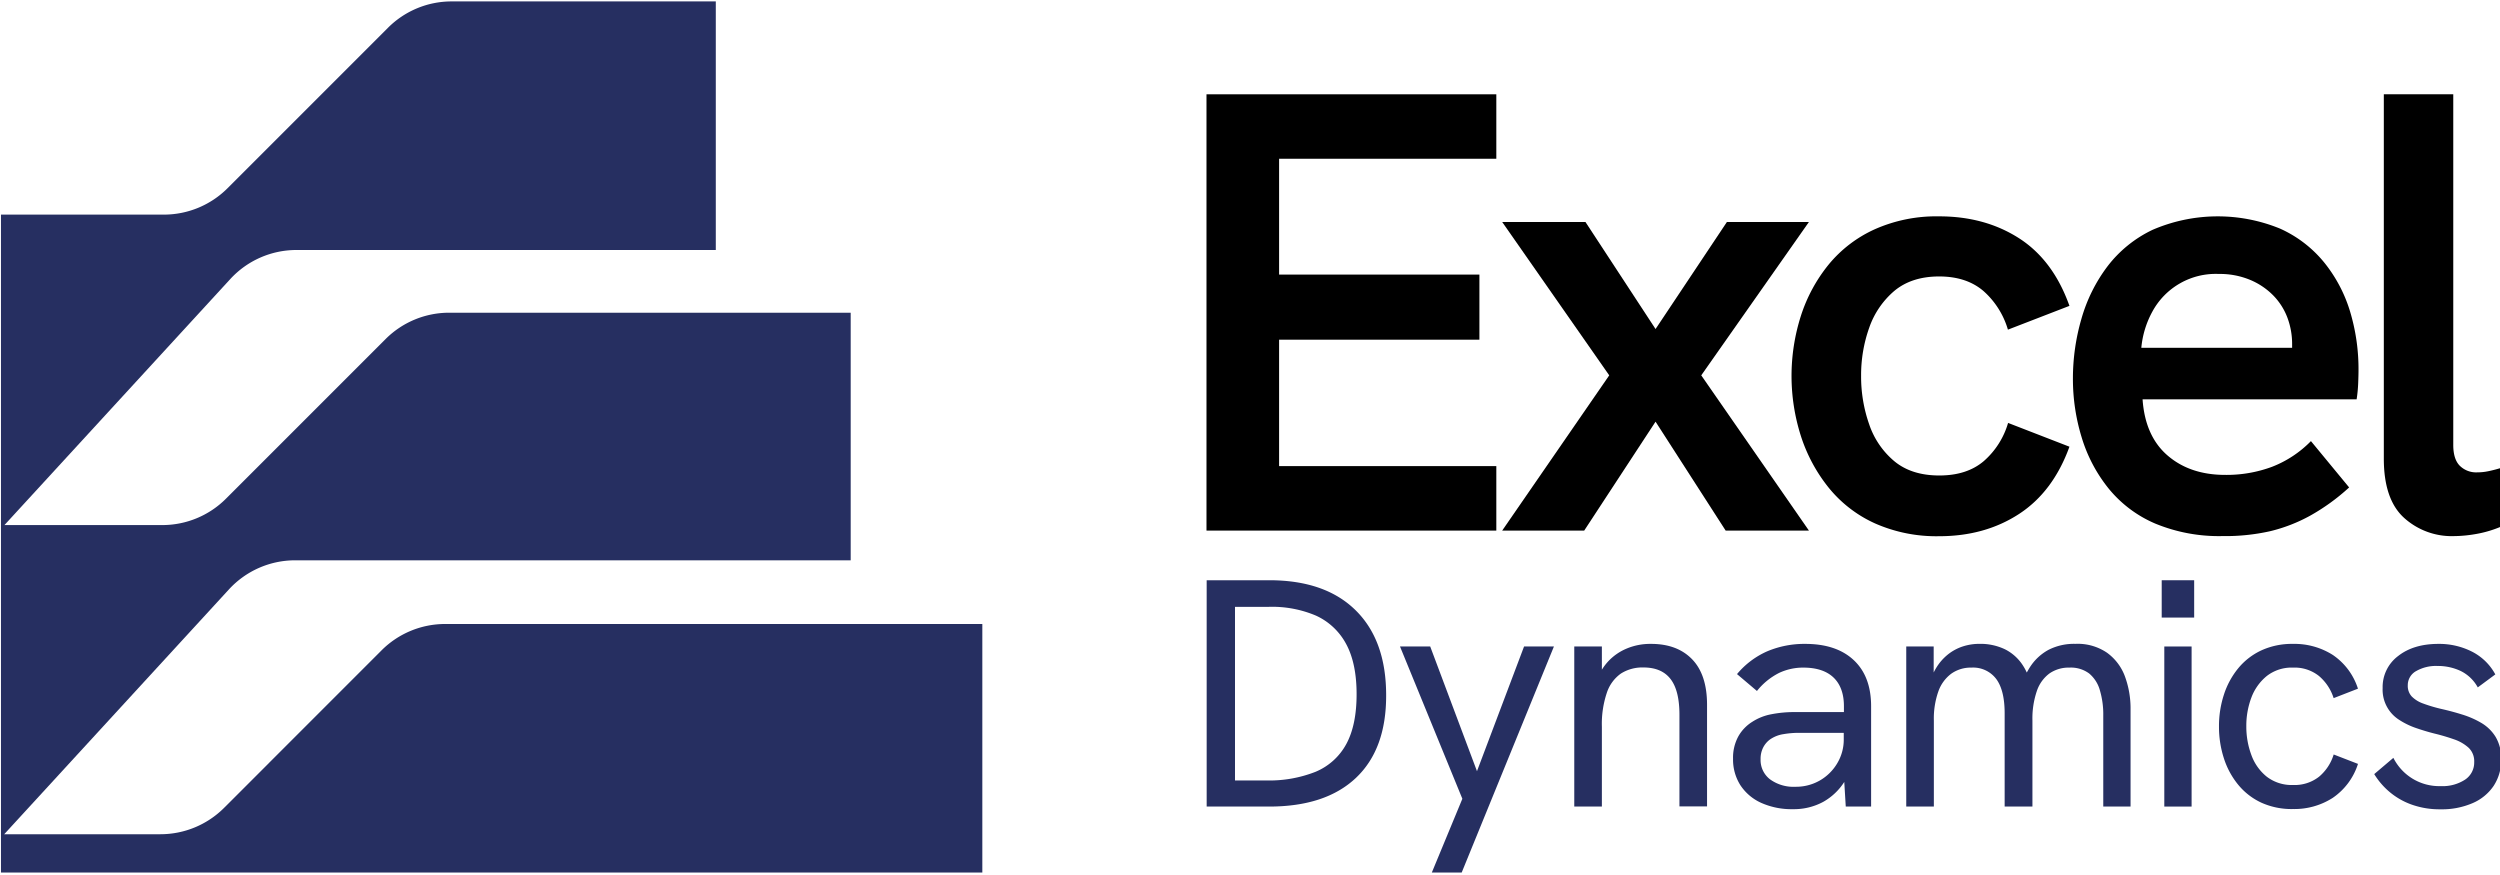<svg id="Layer_1" data-name="Layer 1" xmlns="http://www.w3.org/2000/svg" viewBox="0 0 720 252"><defs><style>.cls-1{fill:#262f61;}</style></defs><path class="cls-1" d="M128.21,179.71a25.92,25.92,0,0,0-18.31,7.58L64.52,232.68a25.94,25.94,0,0,1-18.31,7.58h-45l64.72-70.51A25.88,25.88,0,0,1,85,161.37H245V90.06H129.37a25.9,25.9,0,0,0-18.31,7.58l-46,46a25.9,25.9,0,0,1-18.3,7.58H1.28L66.33,80.36A25.88,25.88,0,0,1,85.4,72H206.15V.41h-76.1A25.87,25.87,0,0,0,111.74,8L65.51,54.23A25.94,25.94,0,0,1,47.2,61.81H.28V251.28H282.91V179.71Z"/><polygon points="347.47 152.81 430.94 152.81 430.94 134.24 368.38 134.24 368.38 97.83 426.07 97.83 426.07 79.08 368.38 79.08 368.38 45.72 430.94 45.72 430.94 27.16 347.47 27.16 347.47 152.81"/><polygon points="520.97 63.93 497.35 63.93 476.8 94.76 456.61 63.93 432.63 63.93 463.46 108.1 432.63 152.81 456.25 152.81 476.8 121.44 496.99 152.81 520.97 152.81 489.96 108.1 520.97 63.93"/><path d="M545.59,83.76q5-4.14,12.89-4.14t12.8,4.23a23.8,23.8,0,0,1,7,11.09L596,88.09q-4.68-13.16-14.51-19.47t-23-6.31A43.57,43.57,0,0,0,540,66a36.79,36.79,0,0,0-13.34,10.18,45.36,45.36,0,0,0-8,14.78,56.84,56.84,0,0,0,0,34.62,46.32,46.32,0,0,0,8,14.87A36.5,36.5,0,0,0,540,150.74a43.72,43.72,0,0,0,18.47,3.69q13.17,0,23-6.4T596,128.65l-17.67-6.85a23.17,23.17,0,0,1-7,11q-4.86,4.14-12.8,4.14t-12.89-4.05a23.7,23.7,0,0,1-7.3-10.64,41.34,41.34,0,0,1-2.34-14,40.61,40.61,0,0,1,2.34-13.88A24.38,24.38,0,0,1,545.59,83.76Z"/><path d="M669.34,75.56a34.78,34.78,0,0,0-12.71-9.73,47.36,47.36,0,0,0-36.69.36,35.52,35.52,0,0,0-13,10.54,45.82,45.82,0,0,0-7.48,15.06A61.44,61.44,0,0,0,597,109a57.39,57.39,0,0,0,2.53,17,43.51,43.51,0,0,0,7.75,14.69,35,35,0,0,0,13.43,10.1,48,48,0,0,0,19.38,3.6A58.84,58.84,0,0,0,653.74,153a46.32,46.32,0,0,0,11.63-4.51,59.48,59.48,0,0,0,11.18-8.11l-11-13.34a31.74,31.74,0,0,1-11.18,7.39,37.59,37.59,0,0,1-13.52,2.34q-10.1,0-16.58-5.58T617.06,115h61.65a41.11,41.11,0,0,0,.45-4.69q.09-2.34.09-3.6a57.59,57.59,0,0,0-2.43-17A41.62,41.62,0,0,0,669.34,75.56ZM616.7,100.17a26.78,26.78,0,0,1,3.15-10.37,20.74,20.74,0,0,1,19.2-10.9,22.55,22.55,0,0,1,9,1.71,20.31,20.31,0,0,1,6.67,4.5,18.39,18.39,0,0,1,4.06,6.4,21.46,21.46,0,0,1,1.35,7.58c0,.36,0,.72,0,1.08Z"/><path d="M716.77,135.68a15.64,15.64,0,0,1-3.34.36,6.7,6.7,0,0,1-5-1.89q-1.89-1.89-1.89-6v-101h-20V132.08q0,11.71,5.77,17a20.43,20.43,0,0,0,14.42,5.32,38.16,38.16,0,0,0,6.49-.63,32.54,32.54,0,0,0,7-2.07V134.78Q718.48,135.32,716.77,135.68Z"/><path class="cls-1" d="M365.52,167.11h-18v65.18h18q16.26,0,25-8.27t8.69-23.81q0-15.79-8.79-24.45T365.52,167.11Zm22.21,47.18a17.85,17.85,0,0,1-8.88,8,36.3,36.3,0,0,1-14.17,2.48h-9v-50h9.73A32.28,32.28,0,0,1,379,177.3a18.61,18.61,0,0,1,8.7,8.19q3,5.56,3,14.44T387.73,214.29Z"/><polygon class="cls-1" points="425.37 222.1 411.9 186.19 403.2 186.19 421.16 230.05 412.37 251.28 420.97 251.28 447.53 186.19 438.93 186.19 425.37 222.1"/><path class="cls-1" d="M475.45,185.44a17.53,17.53,0,0,0-7,1.36,15.35,15.35,0,0,0-5.43,3.83,15.87,15.87,0,0,0-1.68,2.25v-6.69h-7.95v46.1h7.95v-23a28.12,28.12,0,0,1,1.4-9.68A11,11,0,0,1,466.8,194a11.49,11.49,0,0,1,6.5-1.77c3.49,0,6.09,1.1,7.81,3.32s2.57,5.65,2.57,10.33v26.37h7.95V203q0-8.7-4.31-13.14T475.45,185.44Z"/><path class="cls-1" d="M519.9,185.44a27.55,27.55,0,0,0-10.85,2.1,23.78,23.78,0,0,0-8.79,6.6L506,199a19.27,19.27,0,0,1,6.36-5.19,16.21,16.21,0,0,1,7-1.54c3.87,0,6.78,1,8.74,2.9s2.95,4.67,2.95,8.22v1.69H516.82a34.24,34.24,0,0,0-6.6.61,15.28,15.28,0,0,0-5.56,2.19,11.7,11.7,0,0,0-4,4.16,12.79,12.79,0,0,0-1.54,6.5,13.73,13.73,0,0,0,2.1,7.58,14.06,14.06,0,0,0,6,5.1,21.32,21.32,0,0,0,9.12,1.82,17.72,17.72,0,0,0,8.74-2.1,17.16,17.16,0,0,0,6.07-5.74l.43,7.09h7.3v-28.9q0-8.59-5-13.27T519.9,185.44Zm4.16,39.37a13.81,13.81,0,0,1-7,1.78,11.45,11.45,0,0,1-7.3-2.15,7,7,0,0,1-2.71-5.8,7.16,7.16,0,0,1,.7-3.27,6.64,6.64,0,0,1,1.92-2.34,9.17,9.17,0,0,1,3.93-1.59,26.08,26.08,0,0,1,4.3-.38H531v1.78a13.24,13.24,0,0,1-1.92,7.06A13.81,13.81,0,0,1,524.06,224.81Z"/><path class="cls-1" d="M606.84,188a15,15,0,0,0-9.16-2.57,16.15,16.15,0,0,0-7.72,1.73,14.65,14.65,0,0,0-5.38,5.05c-.3.47-.59,1-.87,1.48a15,15,0,0,0-1-1.86,13.15,13.15,0,0,0-5.23-4.81,16.34,16.34,0,0,0-7.39-1.59,15.39,15.39,0,0,0-4.82.75,13.71,13.71,0,0,0-4.25,2.29,14.6,14.6,0,0,0-3.42,3.93,14.11,14.11,0,0,0-.7,1.28v-7.5H549v46.1h7.95V207.51a23.48,23.48,0,0,1,1.31-8.42A10.85,10.85,0,0,1,562,194a9.71,9.71,0,0,1,5.8-1.73,8.32,8.32,0,0,1,7.11,3.27q2.43,3.27,2.43,9.91v26.84h8V207.51a24.57,24.57,0,0,1,1.26-8.46,10.41,10.41,0,0,1,3.65-5.1,9.71,9.71,0,0,1,5.75-1.68,8.83,8.83,0,0,1,5.66,1.68,9.62,9.62,0,0,1,3.08,4.77,24.37,24.37,0,0,1,1,7.39v26.18h7.86v-28a26.68,26.68,0,0,0-1.59-9.4A14.7,14.7,0,0,0,606.84,188Z"/><rect class="cls-1" x="623.32" y="186.19" width="7.86" height="46.1"/><rect class="cls-1" x="622.57" y="167.11" width="9.35" height="10.75"/><path class="cls-1" d="M652.82,194.7a11.64,11.64,0,0,1,7.58-2.43,11.25,11.25,0,0,1,7.48,2.43,13.84,13.84,0,0,1,4.21,6.36l7-2.72a18.5,18.5,0,0,0-7.25-9.72,20.58,20.58,0,0,0-11.45-3.18,21.14,21.14,0,0,0-9.12,1.87,19,19,0,0,0-6.69,5.19,23.17,23.17,0,0,0-4.11,7.62,28.93,28.93,0,0,0-1.4,9.07,29.25,29.25,0,0,0,1.4,9.17,23.17,23.17,0,0,0,4.11,7.62,19,19,0,0,0,6.69,5.19A21.14,21.14,0,0,0,660.4,233a20.37,20.37,0,0,0,11.45-3.23A18.71,18.71,0,0,0,679.1,220l-7-2.71a13.47,13.47,0,0,1-4.21,6.4,11.39,11.39,0,0,1-7.48,2.39,11.79,11.79,0,0,1-7.58-2.39,14.12,14.12,0,0,1-4.44-6.26,23.41,23.41,0,0,1-1.45-8.28,23,23,0,0,1,1.45-8.23A14.58,14.58,0,0,1,652.82,194.7Z"/><path class="cls-1" d="M718.74,212.23a11.9,11.9,0,0,0-4.07-4,25.52,25.52,0,0,0-5.52-2.43c-2-.63-4-1.16-5.89-1.59a43.15,43.15,0,0,1-5.38-1.59,8.71,8.71,0,0,1-3.32-2.06,4.49,4.49,0,0,1-1.12-3.18,4.62,4.62,0,0,1,2.43-4.12A11.48,11.48,0,0,1,702,191.8a15.31,15.31,0,0,1,6.69,1.45,11.25,11.25,0,0,1,4.91,4.72l5.05-3.74a15.73,15.73,0,0,0-6.78-6.59,20.91,20.91,0,0,0-9.59-2.2q-7.2,0-11.64,3.51a11.16,11.16,0,0,0-4.44,9.21,10.27,10.27,0,0,0,4.77,9.16,21.7,21.7,0,0,0,4.81,2.34q2.67.93,5.29,1.59a58.86,58.86,0,0,1,5.7,1.68,11.93,11.93,0,0,1,4.21,2.44,5.36,5.36,0,0,1,1.59,4.11,5.91,5.91,0,0,1-2.62,5.05,11.81,11.81,0,0,1-7,1.87,14.77,14.77,0,0,1-13.66-8.14l-5.51,4.68a21.07,21.07,0,0,0,4.25,5,20.58,20.58,0,0,0,6.41,3.74,23.89,23.89,0,0,0,8.41,1.4,22.2,22.2,0,0,0,9.26-1.78,13.88,13.88,0,0,0,6.08-5,13.48,13.48,0,0,0,2.15-7.57A12,12,0,0,0,718.74,212.23Z"/></svg>